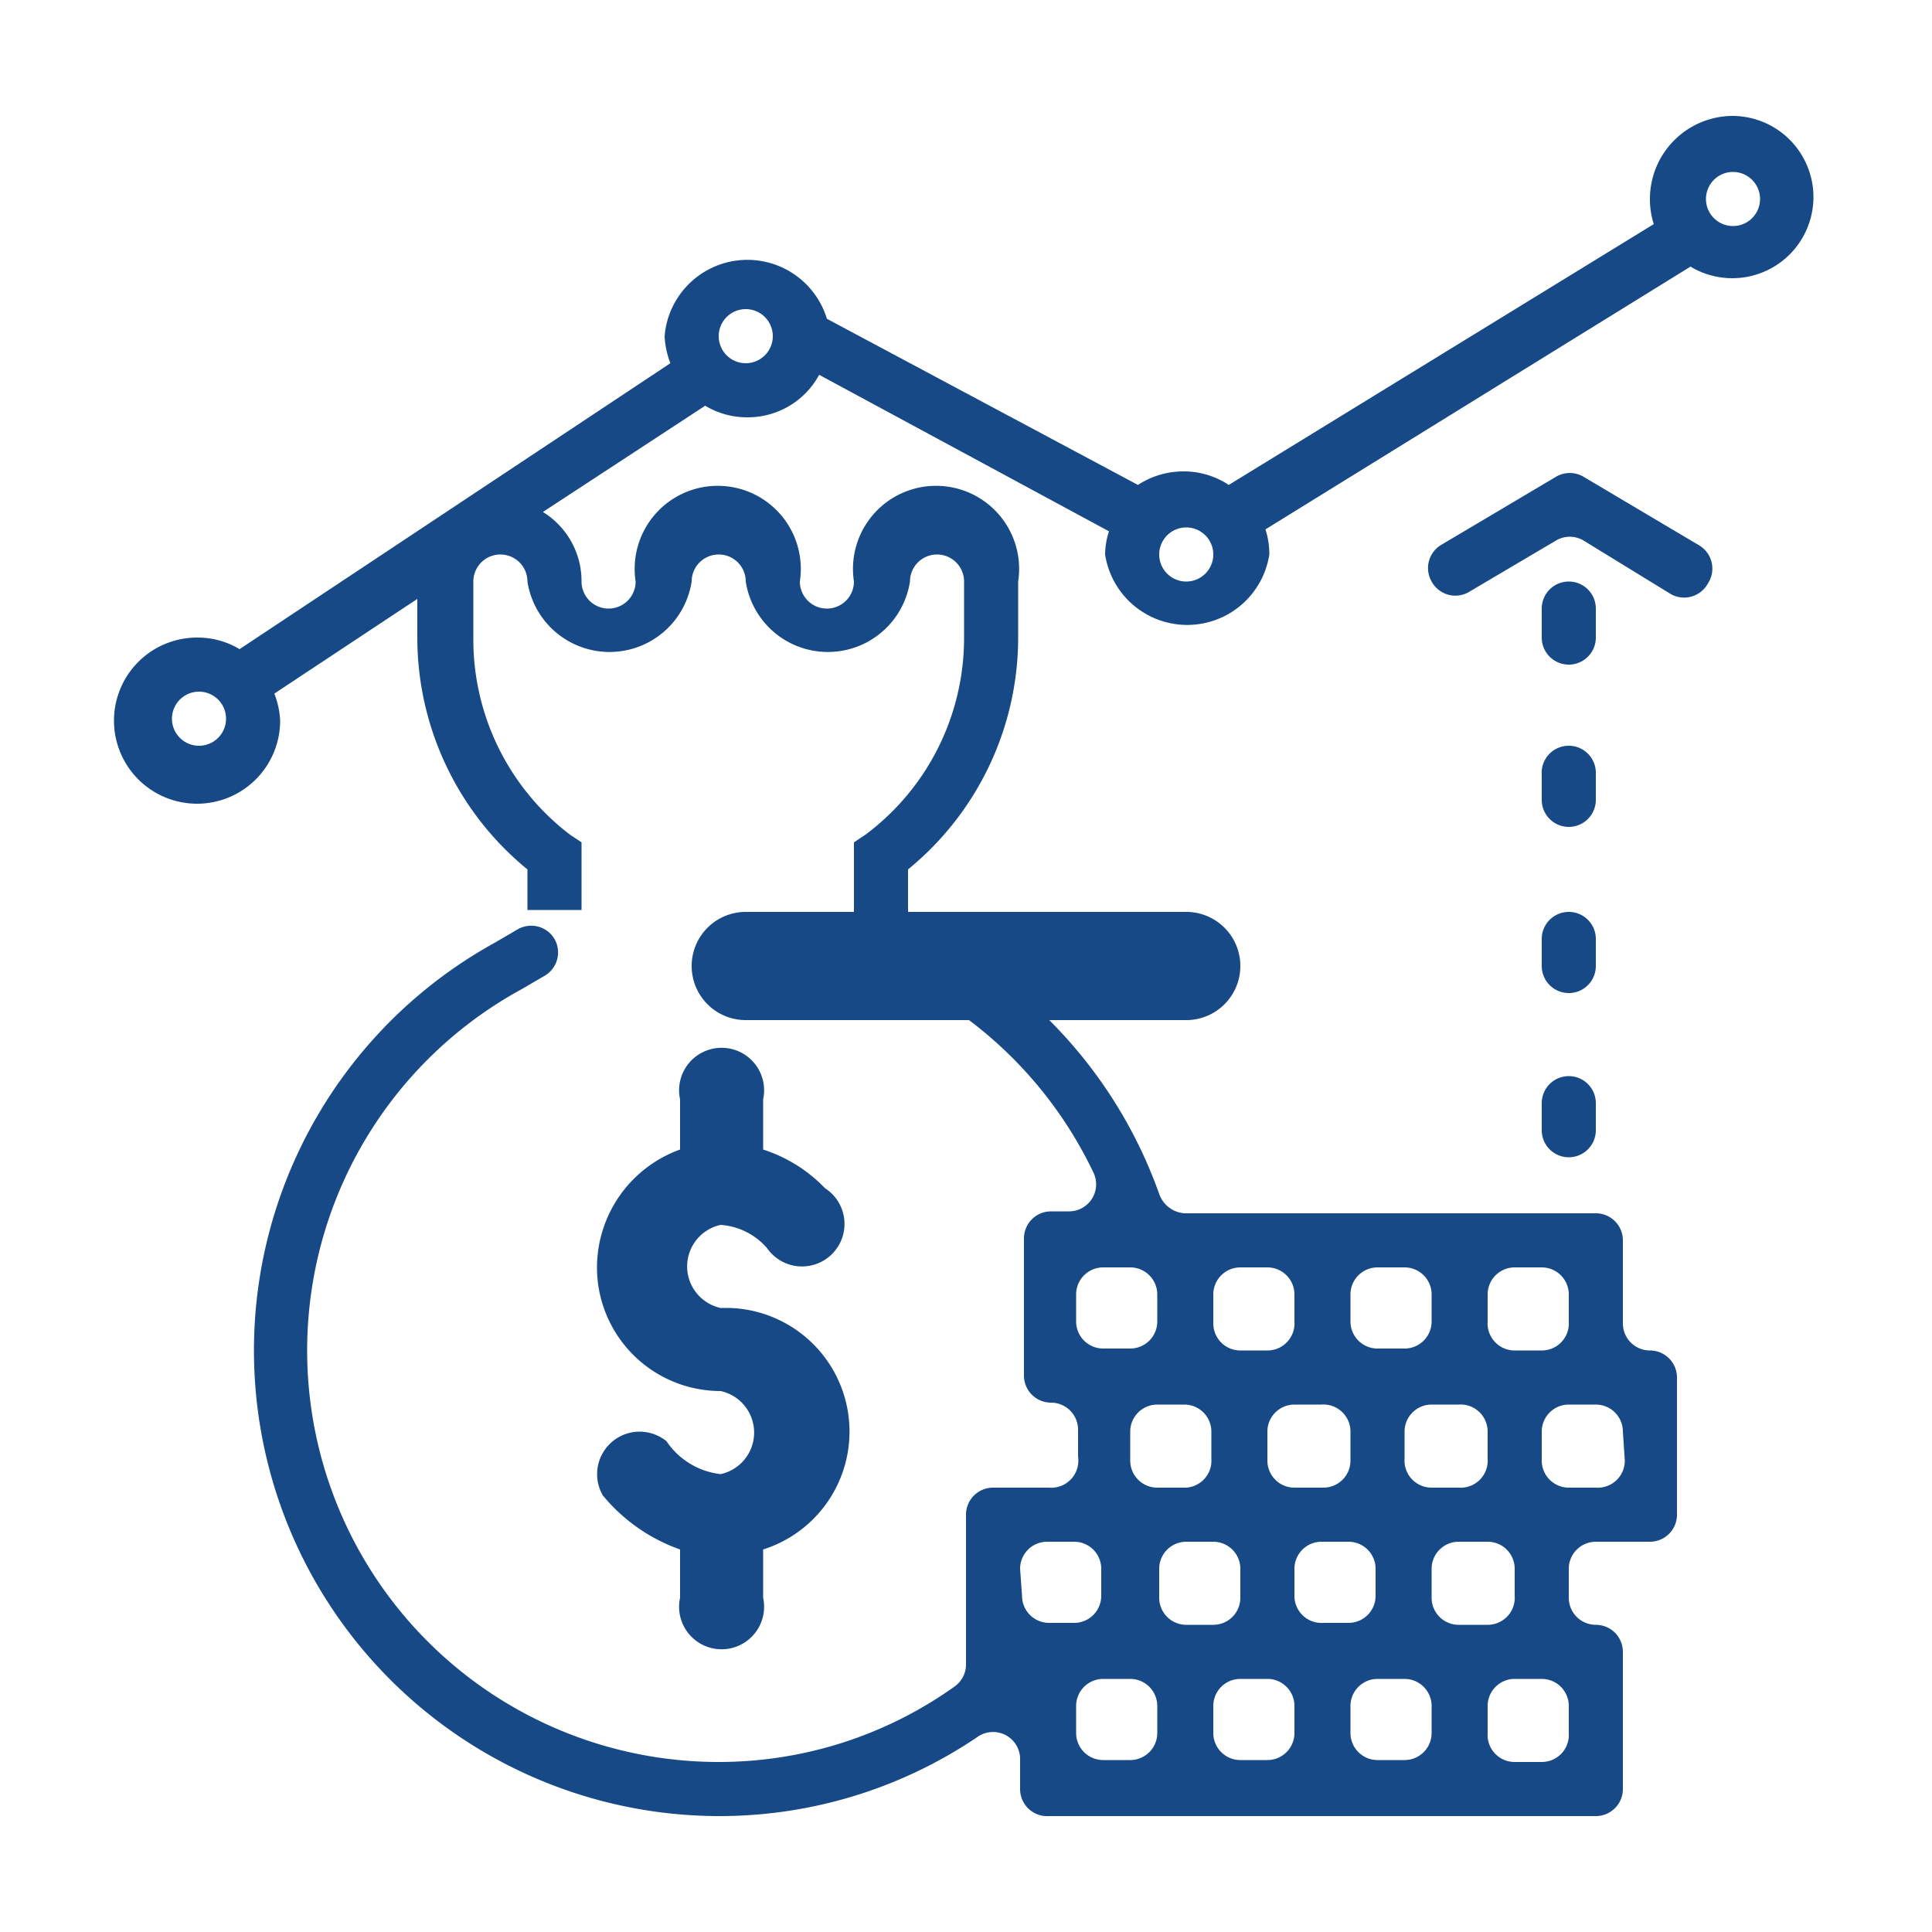 <svg id="Layer_1" data-name="Layer 1" xmlns="http://www.w3.org/2000/svg" viewBox="0 0 100 100"><defs><style>.cls-1{fill:#164985;}</style></defs><title>Artboard 4</title><path class="cls-1" d="M82.6,62.8H61.3a1.5,1.5,0,0,1-1.3-1,24.1,24.1,0,0,0-11-13l-1.2-.7a1.4,1.4,0,0,0-1.9.5h0a1.4,1.4,0,0,0,.5,1.9l1.3.7a21.4,21.4,0,0,1,8.9,9.5,1.4,1.4,0,0,1-1.3,2h-.9a1.4,1.4,0,0,0-1.4,1.4v7.1a1.4,1.4,0,0,0,1.4,1.4h0a1.4,1.4,0,0,1,1.4,1.4v1.4A1.4,1.4,0,0,1,54.3,77H51.4A1.4,1.4,0,0,0,50,78.4v7.7a1.4,1.4,0,0,1-.6,1.2,21,21,0,0,1-12.2,3.9A21.3,21.3,0,0,1,27,51.2l1.2-.7a1.4,1.4,0,0,0,.5-1.9h0a1.4,1.4,0,0,0-1.9-.5l-1.2.7A24.1,24.1,0,0,0,37.2,94a23.8,23.8,0,0,0,13.4-4.1,1.4,1.4,0,0,1,2.2,1.2v1.5A1.4,1.4,0,0,0,54.3,94H82.6a1.4,1.4,0,0,0,1.4-1.4V85.5a1.4,1.4,0,0,0-1.4-1.4h0a1.4,1.4,0,0,1-1.4-1.4V81.2a1.4,1.4,0,0,1,1.4-1.4h2.8a1.4,1.4,0,0,0,1.4-1.4V71.3a1.4,1.4,0,0,0-1.4-1.4h0a1.4,1.4,0,0,1-1.4-1.4V64.2A1.4,1.4,0,0,0,82.6,62.8Zm-2.8,7.1H78.4A1.4,1.4,0,0,1,77,68.4V67a1.4,1.4,0,0,1,1.4-1.4h1.4A1.4,1.4,0,0,1,81.2,67v1.4A1.4,1.4,0,0,1,79.8,69.9Zm-7.1,5.7V74.1a1.4,1.4,0,0,1,1.4-1.4h1.4A1.4,1.4,0,0,1,77,74.1v1.4A1.4,1.4,0,0,1,75.5,77H74.1A1.4,1.4,0,0,1,72.7,75.5Zm-8.5,5.7v1.4a1.4,1.4,0,0,1-1.4,1.4H61.4a1.4,1.4,0,0,1-1.4-1.4V81.2a1.4,1.4,0,0,1,1.4-1.4h1.4A1.4,1.4,0,0,1,64.2,81.2Zm5.7-12.8V67a1.4,1.4,0,0,1,1.4-1.4h1.4A1.4,1.4,0,0,1,74.1,67v1.4a1.4,1.4,0,0,1-1.4,1.4H71.3A1.4,1.4,0,0,1,69.9,68.4Zm-4.3,1.4H64.2a1.4,1.4,0,0,1-1.4-1.4V67a1.4,1.4,0,0,1,1.4-1.4h1.4A1.4,1.4,0,0,1,67,67v1.4A1.4,1.4,0,0,1,65.6,69.9Zm4.3,4.3v1.4A1.4,1.4,0,0,1,68.5,77H67a1.4,1.4,0,0,1-1.4-1.4V74.1A1.4,1.4,0,0,1,67,72.7h1.4A1.4,1.4,0,0,1,69.9,74.1ZM67,88.3v1.4a1.4,1.4,0,0,1-1.4,1.4H64.2a1.4,1.4,0,0,1-1.4-1.4V88.3a1.4,1.4,0,0,1,1.4-1.4h1.4A1.4,1.4,0,0,1,67,88.3Zm4.3-1.4h1.4a1.4,1.4,0,0,1,1.4,1.4v1.4a1.4,1.4,0,0,1-1.4,1.4H71.3a1.4,1.4,0,0,1-1.4-1.4V88.3A1.4,1.4,0,0,1,71.3,86.9ZM67,82.6V81.2a1.4,1.4,0,0,1,1.4-1.4h1.4a1.4,1.4,0,0,1,1.4,1.4v1.4a1.4,1.4,0,0,1-1.4,1.4H68.5A1.4,1.4,0,0,1,67,82.6Zm-9.9-17h1.4A1.4,1.4,0,0,1,59.9,67v1.4a1.4,1.4,0,0,1-1.4,1.4H57.1a1.4,1.4,0,0,1-1.4-1.4V67A1.4,1.4,0,0,1,57.1,65.6Zm2.8,7.1h1.4a1.4,1.4,0,0,1,1.4,1.4v1.4A1.4,1.4,0,0,1,61.4,77H59.9a1.4,1.4,0,0,1-1.4-1.4V74.1A1.4,1.4,0,0,1,59.9,72.7Zm-7.1,8.5a1.4,1.4,0,0,1,1.4-1.4h1.4a1.4,1.4,0,0,1,1.4,1.4v1.4a1.4,1.4,0,0,1-1.4,1.4H54.3a1.4,1.4,0,0,1-1.4-1.4Zm4.3,5.7h1.4a1.4,1.4,0,0,1,1.4,1.4v1.4a1.4,1.4,0,0,1-1.4,1.4H57.1a1.4,1.4,0,0,1-1.4-1.4V88.3A1.4,1.4,0,0,1,57.1,86.9Zm22.7,4.3H78.4A1.4,1.4,0,0,1,77,89.7V88.3a1.4,1.4,0,0,1,1.4-1.4h1.4a1.4,1.4,0,0,1,1.4,1.4v1.4A1.4,1.4,0,0,1,79.8,91.2ZM77,84.1H75.5a1.4,1.4,0,0,1-1.4-1.4V81.2a1.4,1.4,0,0,1,1.4-1.4H77a1.4,1.4,0,0,1,1.4,1.4v1.4A1.4,1.4,0,0,1,77,84.1Zm7.1-8.5A1.4,1.4,0,0,1,82.6,77H81.2a1.4,1.4,0,0,1-1.4-1.4V74.1a1.4,1.4,0,0,1,1.4-1.4h1.4a1.4,1.4,0,0,1,1.4,1.4Z"/><path class="cls-1" d="M89.7,6a4.3,4.3,0,0,0-4.3,4.3,4.2,4.2,0,0,0,.2,1.3L63.6,25.1a4.2,4.2,0,0,0-2.3-.7,4.3,4.3,0,0,0-2.4.7L42.8,16.5a4.3,4.3,0,0,0-8.4.9,4.4,4.4,0,0,0,.3,1.4L12.4,33.6a4.2,4.2,0,0,0-2.2-.6,4.3,4.3,0,1,0,4.3,4.3,4.4,4.4,0,0,0-.3-1.4l7.4-4.9V33a15.5,15.5,0,0,0,5.7,12v2.1h2.8V43.6l-.6-.4A12.7,12.7,0,0,1,24.5,33V30.1a1.4,1.4,0,1,1,2.8,0,4.3,4.3,0,0,0,8.5,0,1.4,1.4,0,1,1,2.8,0,4.3,4.3,0,0,0,8.5,0,1.4,1.4,0,1,1,2.8,0V33a12.7,12.7,0,0,1-5.1,10.2l-.6.4v3.6h2.8V45a15.5,15.5,0,0,0,5.7-12V30.1a4.3,4.3,0,1,0-8.5,0,1.4,1.4,0,0,1-2.8,0,4.3,4.3,0,1,0-8.5,0,1.4,1.4,0,0,1-2.8,0,4.2,4.2,0,0,0-2-3.6L36.5,21a4.2,4.2,0,0,0,2.2.6,4.2,4.2,0,0,0,3.7-2.2l15,8.1a4,4,0,0,0-.2,1.2,4.3,4.3,0,0,0,8.5,0,4.2,4.2,0,0,0-.2-1.3L87.5,13.8A4.2,4.2,0,1,0,89.7,6ZM10.3,38.6a1.4,1.4,0,1,1,1.4-1.4A1.4,1.4,0,0,1,10.3,38.6ZM38.6,18.8a1.4,1.4,0,1,1,1.4-1.4A1.4,1.4,0,0,1,38.6,18.8ZM61.4,30.1a1.4,1.4,0,1,1,1.4-1.4A1.4,1.4,0,0,1,61.4,30.1ZM89.7,11.7a1.4,1.4,0,1,1,1.4-1.4A1.4,1.4,0,0,1,89.7,11.7Z"/><path class="cls-1" d="M81.2,38.6h0a1.4,1.4,0,0,1,1.4,1.4v1.4a1.4,1.4,0,0,1-1.4,1.4h0a1.4,1.4,0,0,1-1.4-1.4V40.1A1.4,1.4,0,0,1,81.2,38.6Z"/><path class="cls-1" d="M81.2,55.7h0a1.4,1.4,0,0,1,1.4,1.4v1.4a1.4,1.4,0,0,1-1.4,1.4h0a1.4,1.4,0,0,1-1.4-1.4V57.1A1.4,1.4,0,0,1,81.2,55.7Z"/><path class="cls-1" d="M81.2,30.1h0a1.4,1.4,0,0,1,1.4,1.4V33a1.4,1.4,0,0,1-1.4,1.4h0A1.4,1.4,0,0,1,79.8,33V31.5A1.4,1.4,0,0,1,81.2,30.1Z"/><path class="cls-1" d="M81.2,47.2h0a1.4,1.4,0,0,1,1.4,1.4V50a1.4,1.4,0,0,1-1.4,1.4h0A1.4,1.4,0,0,1,79.8,50V48.6A1.4,1.4,0,0,1,81.2,47.2Z"/><path class="cls-1" d="M74.1,30.1h0a1.4,1.4,0,0,0,2,.5L80.5,28A1.4,1.4,0,0,1,82,28l4.4,2.7a1.4,1.4,0,0,0,2-.5h0a1.4,1.4,0,0,0-.5-2L82,24.7a1.4,1.4,0,0,0-1.5,0l-5.9,3.5A1.4,1.4,0,0,0,74.1,30.1Z"/><path class="cls-1" d="M37.3,67.7a2.2,2.2,0,0,1,0-4.3,3.5,3.5,0,0,1,2.4,1.2,2.2,2.2,0,1,0,3-3.1,7.7,7.7,0,0,0-3.2-2V56.9a2.2,2.2,0,1,0-4.3,0v2.6a6.5,6.5,0,0,0-4.3,6.1A6.4,6.4,0,0,0,37.3,72a2.2,2.2,0,0,1,0,4.3,3.9,3.9,0,0,1-2.8-1.7,2.2,2.2,0,0,0-3.3,2.8,9.1,9.1,0,0,0,4,2.8v2.5a2.2,2.2,0,1,0,4.3,0V80.2a6.4,6.4,0,0,0-2.1-12.5Z"/><path class="cls-1" d="M61.4,52.8H38.6A2.8,2.8,0,0,1,35.8,50h0a2.8,2.8,0,0,1,2.8-2.8H61.4A2.8,2.8,0,0,1,64.2,50h0A2.8,2.8,0,0,1,61.4,52.8Z"/></svg>